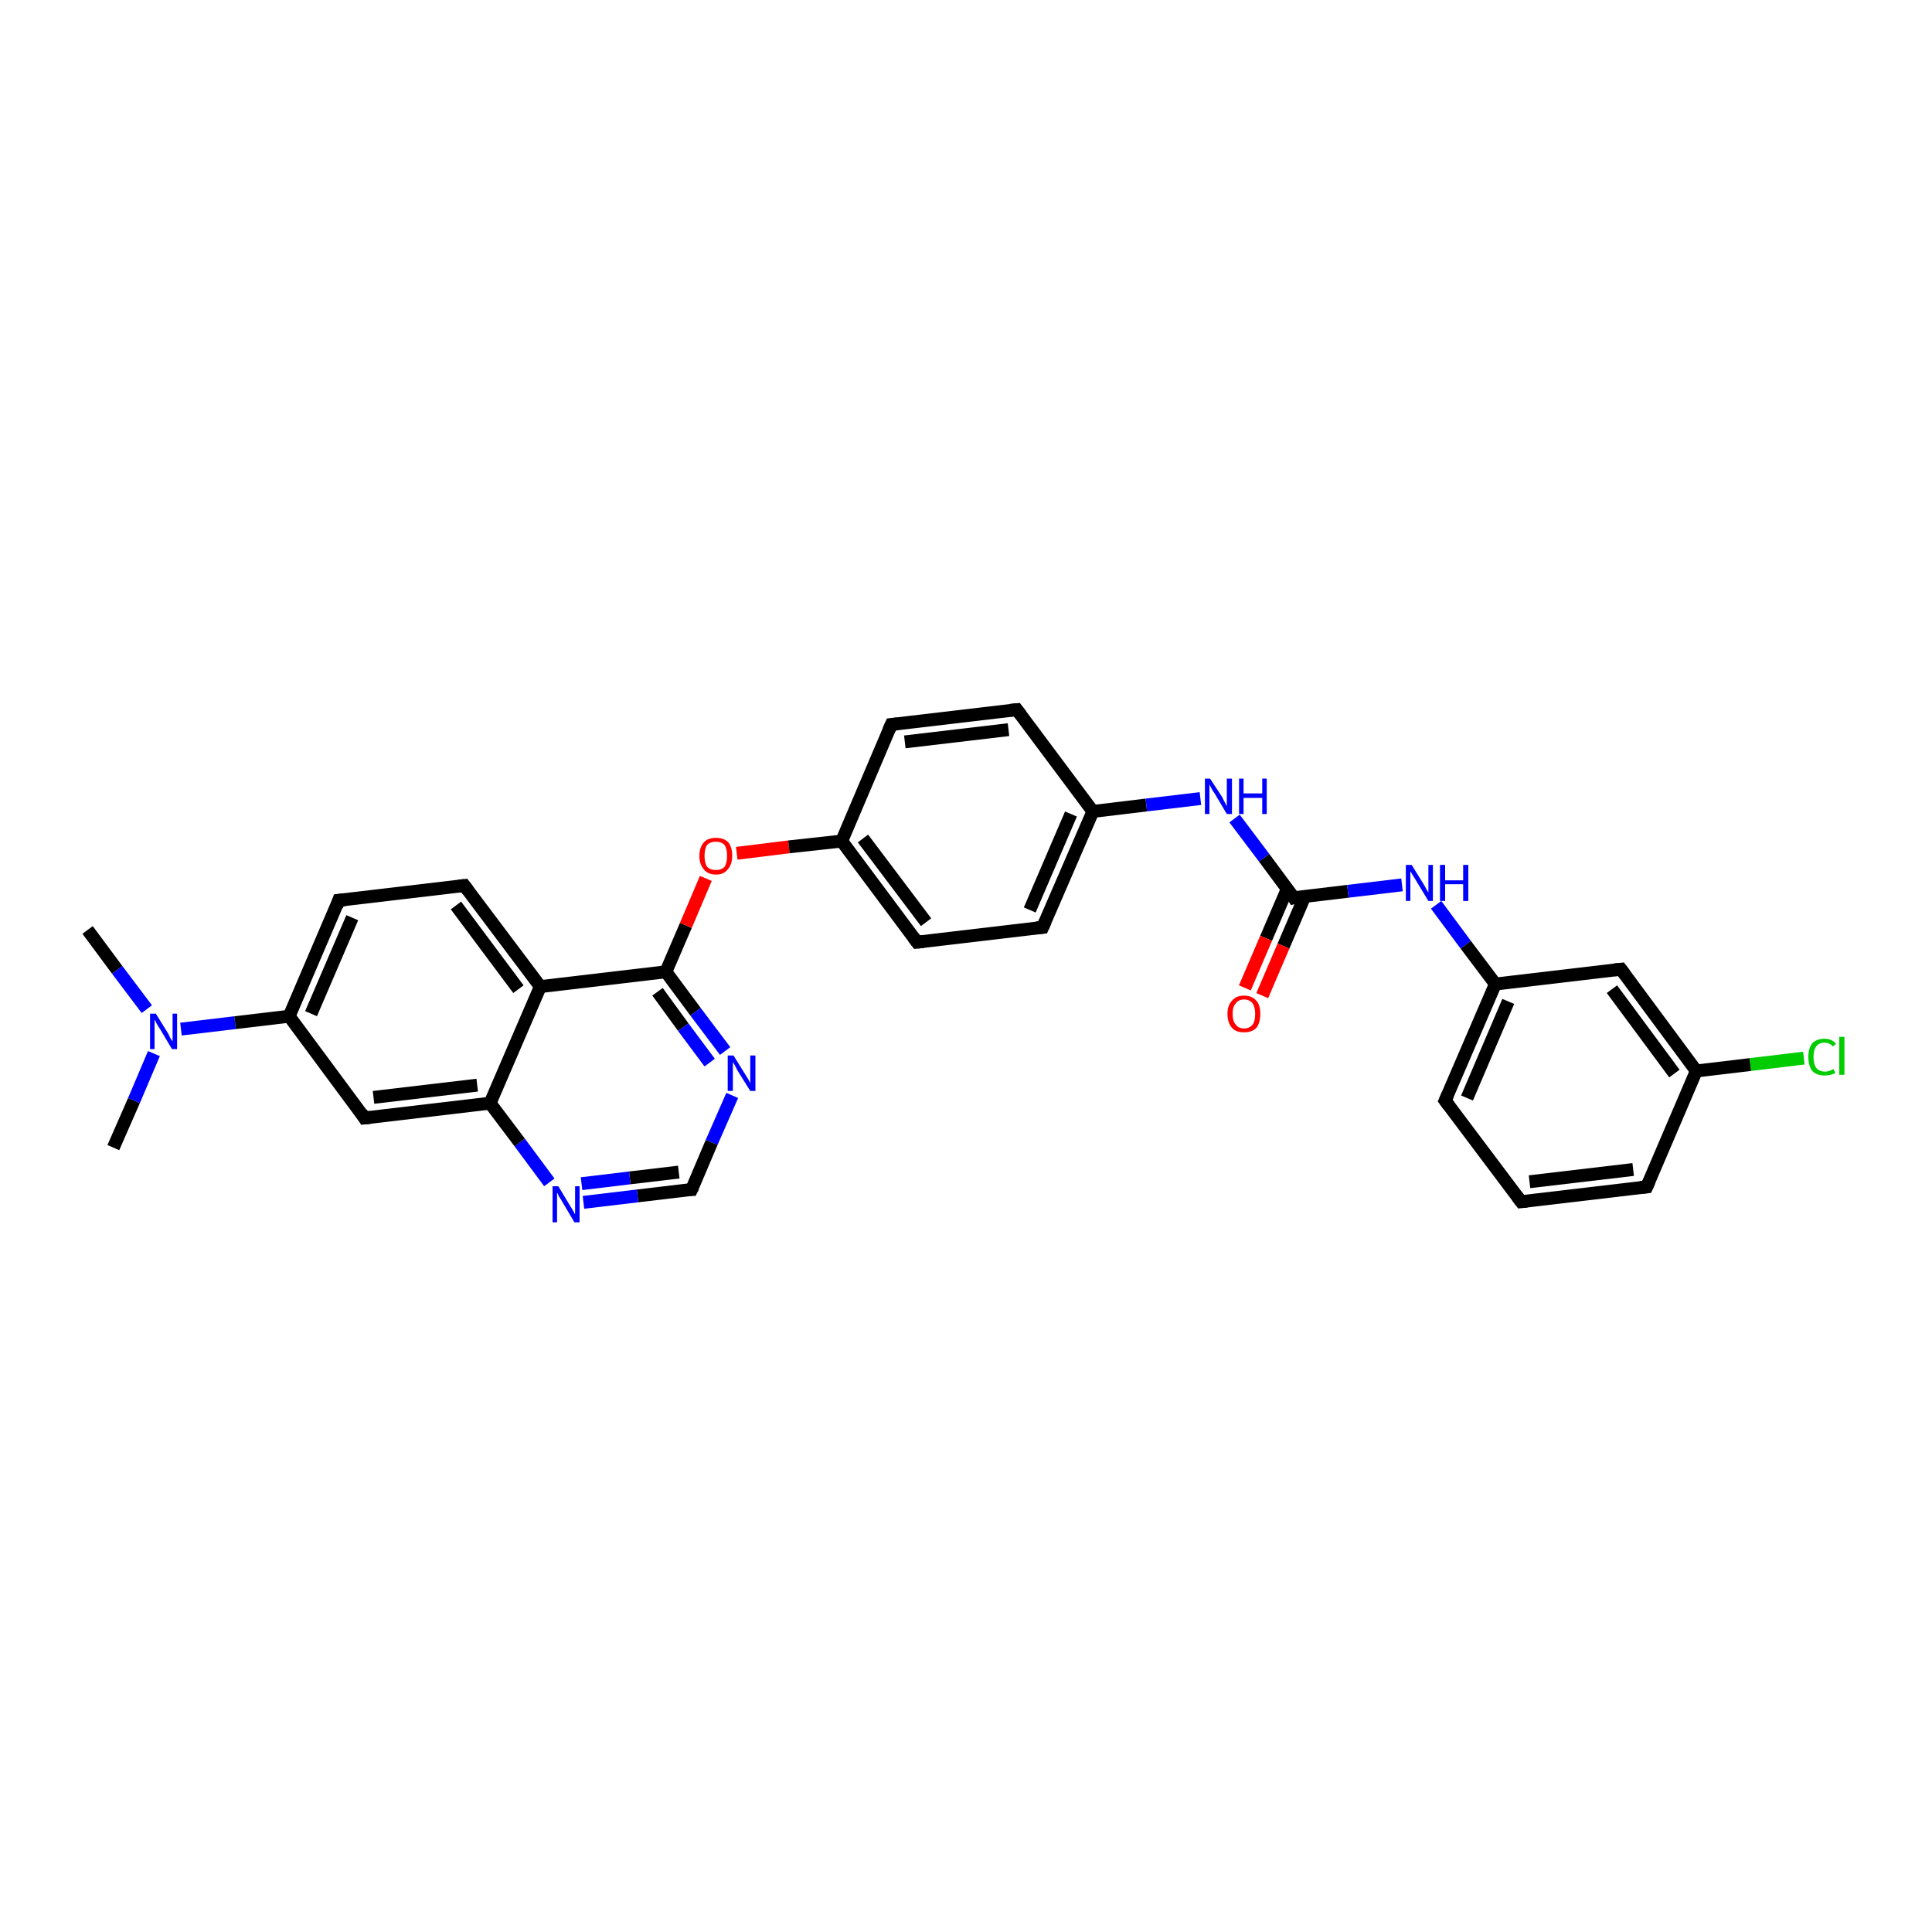 <?xml version='1.0' encoding='iso-8859-1'?>
<svg version='1.1' baseProfile='full'
              xmlns='http://www.w3.org/2000/svg'
                      xmlns:rdkit='http://www.rdkit.org/xml'
                      xmlns:xlink='http://www.w3.org/1999/xlink'
                  xml:space='preserve'
width='300px' height='300px' viewBox='0 0 300 300'>
<!-- END OF HEADER -->
<rect style='opacity:1.0;fill:#FFFFFF;stroke:none' width='300.0' height='300.0' x='0.0' y='0.0'> </rect>
<path class='bond-0 atom-0 atom-1' d='M 13.6,144.4 L 18.2,150.6' style='fill:none;fill-rule:evenodd;stroke:#000000;stroke-width:2.0px;stroke-linecap:butt;stroke-linejoin:miter;stroke-opacity:1' />
<path class='bond-0 atom-0 atom-1' d='M 18.2,150.6 L 22.8,156.7' style='fill:none;fill-rule:evenodd;stroke:#0000FF;stroke-width:2.0px;stroke-linecap:butt;stroke-linejoin:miter;stroke-opacity:1' />
<path class='bond-1 atom-1 atom-2' d='M 23.9,163.6 L 20.8,170.9' style='fill:none;fill-rule:evenodd;stroke:#0000FF;stroke-width:2.0px;stroke-linecap:butt;stroke-linejoin:miter;stroke-opacity:1' />
<path class='bond-1 atom-1 atom-2' d='M 20.8,170.9 L 17.6,178.2' style='fill:none;fill-rule:evenodd;stroke:#000000;stroke-width:2.0px;stroke-linecap:butt;stroke-linejoin:miter;stroke-opacity:1' />
<path class='bond-2 atom-1 atom-3' d='M 28.1,159.8 L 36.5,158.8' style='fill:none;fill-rule:evenodd;stroke:#0000FF;stroke-width:2.0px;stroke-linecap:butt;stroke-linejoin:miter;stroke-opacity:1' />
<path class='bond-2 atom-1 atom-3' d='M 36.5,158.8 L 44.9,157.8' style='fill:none;fill-rule:evenodd;stroke:#000000;stroke-width:2.0px;stroke-linecap:butt;stroke-linejoin:miter;stroke-opacity:1' />
<path class='bond-3 atom-3 atom-4' d='M 44.9,157.8 L 52.6,139.8' style='fill:none;fill-rule:evenodd;stroke:#000000;stroke-width:2.0px;stroke-linecap:butt;stroke-linejoin:miter;stroke-opacity:1' />
<path class='bond-3 atom-3 atom-4' d='M 48.3,157.4 L 54.7,142.5' style='fill:none;fill-rule:evenodd;stroke:#000000;stroke-width:2.0px;stroke-linecap:butt;stroke-linejoin:miter;stroke-opacity:1' />
<path class='bond-4 atom-4 atom-5' d='M 52.6,139.8 L 72.1,137.5' style='fill:none;fill-rule:evenodd;stroke:#000000;stroke-width:2.0px;stroke-linecap:butt;stroke-linejoin:miter;stroke-opacity:1' />
<path class='bond-5 atom-5 atom-6' d='M 72.1,137.5 L 83.9,153.2' style='fill:none;fill-rule:evenodd;stroke:#000000;stroke-width:2.0px;stroke-linecap:butt;stroke-linejoin:miter;stroke-opacity:1' />
<path class='bond-5 atom-5 atom-6' d='M 70.8,140.6 L 80.5,153.6' style='fill:none;fill-rule:evenodd;stroke:#000000;stroke-width:2.0px;stroke-linecap:butt;stroke-linejoin:miter;stroke-opacity:1' />
<path class='bond-6 atom-6 atom-7' d='M 83.9,153.2 L 103.4,150.9' style='fill:none;fill-rule:evenodd;stroke:#000000;stroke-width:2.0px;stroke-linecap:butt;stroke-linejoin:miter;stroke-opacity:1' />
<path class='bond-7 atom-7 atom-8' d='M 103.4,150.9 L 106.5,143.7' style='fill:none;fill-rule:evenodd;stroke:#000000;stroke-width:2.0px;stroke-linecap:butt;stroke-linejoin:miter;stroke-opacity:1' />
<path class='bond-7 atom-7 atom-8' d='M 106.5,143.7 L 109.6,136.4' style='fill:none;fill-rule:evenodd;stroke:#FF0000;stroke-width:2.0px;stroke-linecap:butt;stroke-linejoin:miter;stroke-opacity:1' />
<path class='bond-8 atom-8 atom-9' d='M 114.4,132.5 L 122.5,131.5' style='fill:none;fill-rule:evenodd;stroke:#FF0000;stroke-width:2.0px;stroke-linecap:butt;stroke-linejoin:miter;stroke-opacity:1' />
<path class='bond-8 atom-8 atom-9' d='M 122.5,131.5 L 130.7,130.6' style='fill:none;fill-rule:evenodd;stroke:#000000;stroke-width:2.0px;stroke-linecap:butt;stroke-linejoin:miter;stroke-opacity:1' />
<path class='bond-9 atom-9 atom-10' d='M 130.7,130.6 L 142.4,146.3' style='fill:none;fill-rule:evenodd;stroke:#000000;stroke-width:2.0px;stroke-linecap:butt;stroke-linejoin:miter;stroke-opacity:1' />
<path class='bond-9 atom-9 atom-10' d='M 134.0,130.2 L 143.8,143.2' style='fill:none;fill-rule:evenodd;stroke:#000000;stroke-width:2.0px;stroke-linecap:butt;stroke-linejoin:miter;stroke-opacity:1' />
<path class='bond-10 atom-10 atom-11' d='M 142.4,146.3 L 161.9,144.0' style='fill:none;fill-rule:evenodd;stroke:#000000;stroke-width:2.0px;stroke-linecap:butt;stroke-linejoin:miter;stroke-opacity:1' />
<path class='bond-11 atom-11 atom-12' d='M 161.9,144.0 L 169.7,126.0' style='fill:none;fill-rule:evenodd;stroke:#000000;stroke-width:2.0px;stroke-linecap:butt;stroke-linejoin:miter;stroke-opacity:1' />
<path class='bond-11 atom-11 atom-12' d='M 159.9,141.3 L 166.3,126.4' style='fill:none;fill-rule:evenodd;stroke:#000000;stroke-width:2.0px;stroke-linecap:butt;stroke-linejoin:miter;stroke-opacity:1' />
<path class='bond-12 atom-12 atom-13' d='M 169.7,126.0 L 178.0,125.0' style='fill:none;fill-rule:evenodd;stroke:#000000;stroke-width:2.0px;stroke-linecap:butt;stroke-linejoin:miter;stroke-opacity:1' />
<path class='bond-12 atom-12 atom-13' d='M 178.0,125.0 L 186.4,124.0' style='fill:none;fill-rule:evenodd;stroke:#0000FF;stroke-width:2.0px;stroke-linecap:butt;stroke-linejoin:miter;stroke-opacity:1' />
<path class='bond-13 atom-13 atom-14' d='M 191.7,127.1 L 196.3,133.2' style='fill:none;fill-rule:evenodd;stroke:#0000FF;stroke-width:2.0px;stroke-linecap:butt;stroke-linejoin:miter;stroke-opacity:1' />
<path class='bond-13 atom-13 atom-14' d='M 196.3,133.2 L 200.9,139.4' style='fill:none;fill-rule:evenodd;stroke:#000000;stroke-width:2.0px;stroke-linecap:butt;stroke-linejoin:miter;stroke-opacity:1' />
<path class='bond-14 atom-14 atom-15' d='M 199.9,138.0 L 196.6,145.7' style='fill:none;fill-rule:evenodd;stroke:#000000;stroke-width:2.0px;stroke-linecap:butt;stroke-linejoin:miter;stroke-opacity:1' />
<path class='bond-14 atom-14 atom-15' d='M 196.6,145.7 L 193.3,153.4' style='fill:none;fill-rule:evenodd;stroke:#FF0000;stroke-width:2.0px;stroke-linecap:butt;stroke-linejoin:miter;stroke-opacity:1' />
<path class='bond-14 atom-14 atom-15' d='M 202.6,139.2 L 199.3,146.9' style='fill:none;fill-rule:evenodd;stroke:#000000;stroke-width:2.0px;stroke-linecap:butt;stroke-linejoin:miter;stroke-opacity:1' />
<path class='bond-14 atom-14 atom-15' d='M 199.3,146.9 L 196.0,154.6' style='fill:none;fill-rule:evenodd;stroke:#FF0000;stroke-width:2.0px;stroke-linecap:butt;stroke-linejoin:miter;stroke-opacity:1' />
<path class='bond-15 atom-14 atom-16' d='M 200.9,139.4 L 209.3,138.4' style='fill:none;fill-rule:evenodd;stroke:#000000;stroke-width:2.0px;stroke-linecap:butt;stroke-linejoin:miter;stroke-opacity:1' />
<path class='bond-15 atom-14 atom-16' d='M 209.3,138.4 L 217.7,137.4' style='fill:none;fill-rule:evenodd;stroke:#0000FF;stroke-width:2.0px;stroke-linecap:butt;stroke-linejoin:miter;stroke-opacity:1' />
<path class='bond-16 atom-16 atom-17' d='M 223.0,140.5 L 227.6,146.7' style='fill:none;fill-rule:evenodd;stroke:#0000FF;stroke-width:2.0px;stroke-linecap:butt;stroke-linejoin:miter;stroke-opacity:1' />
<path class='bond-16 atom-16 atom-17' d='M 227.6,146.7 L 232.2,152.8' style='fill:none;fill-rule:evenodd;stroke:#000000;stroke-width:2.0px;stroke-linecap:butt;stroke-linejoin:miter;stroke-opacity:1' />
<path class='bond-17 atom-17 atom-18' d='M 232.2,152.8 L 224.4,170.9' style='fill:none;fill-rule:evenodd;stroke:#000000;stroke-width:2.0px;stroke-linecap:butt;stroke-linejoin:miter;stroke-opacity:1' />
<path class='bond-17 atom-17 atom-18' d='M 234.2,155.5 L 227.8,170.5' style='fill:none;fill-rule:evenodd;stroke:#000000;stroke-width:2.0px;stroke-linecap:butt;stroke-linejoin:miter;stroke-opacity:1' />
<path class='bond-18 atom-18 atom-19' d='M 224.4,170.9 L 236.2,186.6' style='fill:none;fill-rule:evenodd;stroke:#000000;stroke-width:2.0px;stroke-linecap:butt;stroke-linejoin:miter;stroke-opacity:1' />
<path class='bond-19 atom-19 atom-20' d='M 236.2,186.6 L 255.7,184.3' style='fill:none;fill-rule:evenodd;stroke:#000000;stroke-width:2.0px;stroke-linecap:butt;stroke-linejoin:miter;stroke-opacity:1' />
<path class='bond-19 atom-19 atom-20' d='M 237.5,183.5 L 253.6,181.6' style='fill:none;fill-rule:evenodd;stroke:#000000;stroke-width:2.0px;stroke-linecap:butt;stroke-linejoin:miter;stroke-opacity:1' />
<path class='bond-20 atom-20 atom-21' d='M 255.7,184.3 L 263.4,166.3' style='fill:none;fill-rule:evenodd;stroke:#000000;stroke-width:2.0px;stroke-linecap:butt;stroke-linejoin:miter;stroke-opacity:1' />
<path class='bond-21 atom-21 atom-22' d='M 263.4,166.3 L 271.8,165.3' style='fill:none;fill-rule:evenodd;stroke:#000000;stroke-width:2.0px;stroke-linecap:butt;stroke-linejoin:miter;stroke-opacity:1' />
<path class='bond-21 atom-21 atom-22' d='M 271.8,165.3 L 280.1,164.3' style='fill:none;fill-rule:evenodd;stroke:#00CC00;stroke-width:2.0px;stroke-linecap:butt;stroke-linejoin:miter;stroke-opacity:1' />
<path class='bond-22 atom-21 atom-23' d='M 263.4,166.3 L 251.7,150.5' style='fill:none;fill-rule:evenodd;stroke:#000000;stroke-width:2.0px;stroke-linecap:butt;stroke-linejoin:miter;stroke-opacity:1' />
<path class='bond-22 atom-21 atom-23' d='M 260.0,166.7 L 250.3,153.6' style='fill:none;fill-rule:evenodd;stroke:#000000;stroke-width:2.0px;stroke-linecap:butt;stroke-linejoin:miter;stroke-opacity:1' />
<path class='bond-23 atom-12 atom-24' d='M 169.7,126.0 L 157.9,110.2' style='fill:none;fill-rule:evenodd;stroke:#000000;stroke-width:2.0px;stroke-linecap:butt;stroke-linejoin:miter;stroke-opacity:1' />
<path class='bond-24 atom-24 atom-25' d='M 157.9,110.2 L 138.4,112.5' style='fill:none;fill-rule:evenodd;stroke:#000000;stroke-width:2.0px;stroke-linecap:butt;stroke-linejoin:miter;stroke-opacity:1' />
<path class='bond-24 atom-24 atom-25' d='M 156.6,113.3 L 140.5,115.2' style='fill:none;fill-rule:evenodd;stroke:#000000;stroke-width:2.0px;stroke-linecap:butt;stroke-linejoin:miter;stroke-opacity:1' />
<path class='bond-25 atom-7 atom-26' d='M 103.4,150.9 L 108.0,157.1' style='fill:none;fill-rule:evenodd;stroke:#000000;stroke-width:2.0px;stroke-linecap:butt;stroke-linejoin:miter;stroke-opacity:1' />
<path class='bond-25 atom-7 atom-26' d='M 108.0,157.1 L 112.6,163.2' style='fill:none;fill-rule:evenodd;stroke:#0000FF;stroke-width:2.0px;stroke-linecap:butt;stroke-linejoin:miter;stroke-opacity:1' />
<path class='bond-25 atom-7 atom-26' d='M 102.1,154.0 L 106.1,159.5' style='fill:none;fill-rule:evenodd;stroke:#000000;stroke-width:2.0px;stroke-linecap:butt;stroke-linejoin:miter;stroke-opacity:1' />
<path class='bond-25 atom-7 atom-26' d='M 106.1,159.5 L 110.2,165.0' style='fill:none;fill-rule:evenodd;stroke:#0000FF;stroke-width:2.0px;stroke-linecap:butt;stroke-linejoin:miter;stroke-opacity:1' />
<path class='bond-26 atom-26 atom-27' d='M 113.7,170.1 L 110.5,177.4' style='fill:none;fill-rule:evenodd;stroke:#0000FF;stroke-width:2.0px;stroke-linecap:butt;stroke-linejoin:miter;stroke-opacity:1' />
<path class='bond-26 atom-26 atom-27' d='M 110.5,177.4 L 107.4,184.7' style='fill:none;fill-rule:evenodd;stroke:#000000;stroke-width:2.0px;stroke-linecap:butt;stroke-linejoin:miter;stroke-opacity:1' />
<path class='bond-27 atom-27 atom-28' d='M 107.4,184.7 L 99.0,185.7' style='fill:none;fill-rule:evenodd;stroke:#000000;stroke-width:2.0px;stroke-linecap:butt;stroke-linejoin:miter;stroke-opacity:1' />
<path class='bond-27 atom-27 atom-28' d='M 99.0,185.7 L 90.6,186.7' style='fill:none;fill-rule:evenodd;stroke:#0000FF;stroke-width:2.0px;stroke-linecap:butt;stroke-linejoin:miter;stroke-opacity:1' />
<path class='bond-27 atom-27 atom-28' d='M 105.4,182.0 L 97.8,182.9' style='fill:none;fill-rule:evenodd;stroke:#000000;stroke-width:2.0px;stroke-linecap:butt;stroke-linejoin:miter;stroke-opacity:1' />
<path class='bond-27 atom-27 atom-28' d='M 97.8,182.9 L 90.3,183.8' style='fill:none;fill-rule:evenodd;stroke:#0000FF;stroke-width:2.0px;stroke-linecap:butt;stroke-linejoin:miter;stroke-opacity:1' />
<path class='bond-28 atom-28 atom-29' d='M 85.3,183.6 L 80.7,177.4' style='fill:none;fill-rule:evenodd;stroke:#0000FF;stroke-width:2.0px;stroke-linecap:butt;stroke-linejoin:miter;stroke-opacity:1' />
<path class='bond-28 atom-28 atom-29' d='M 80.7,177.4 L 76.1,171.3' style='fill:none;fill-rule:evenodd;stroke:#000000;stroke-width:2.0px;stroke-linecap:butt;stroke-linejoin:miter;stroke-opacity:1' />
<path class='bond-29 atom-29 atom-30' d='M 76.1,171.3 L 56.6,173.6' style='fill:none;fill-rule:evenodd;stroke:#000000;stroke-width:2.0px;stroke-linecap:butt;stroke-linejoin:miter;stroke-opacity:1' />
<path class='bond-29 atom-29 atom-30' d='M 74.1,168.5 L 58.0,170.4' style='fill:none;fill-rule:evenodd;stroke:#000000;stroke-width:2.0px;stroke-linecap:butt;stroke-linejoin:miter;stroke-opacity:1' />
<path class='bond-30 atom-30 atom-3' d='M 56.6,173.6 L 44.9,157.8' style='fill:none;fill-rule:evenodd;stroke:#000000;stroke-width:2.0px;stroke-linecap:butt;stroke-linejoin:miter;stroke-opacity:1' />
<path class='bond-31 atom-29 atom-6' d='M 76.1,171.3 L 83.9,153.2' style='fill:none;fill-rule:evenodd;stroke:#000000;stroke-width:2.0px;stroke-linecap:butt;stroke-linejoin:miter;stroke-opacity:1' />
<path class='bond-32 atom-25 atom-9' d='M 138.4,112.5 L 130.7,130.6' style='fill:none;fill-rule:evenodd;stroke:#000000;stroke-width:2.0px;stroke-linecap:butt;stroke-linejoin:miter;stroke-opacity:1' />
<path class='bond-33 atom-23 atom-17' d='M 251.7,150.5 L 232.2,152.8' style='fill:none;fill-rule:evenodd;stroke:#000000;stroke-width:2.0px;stroke-linecap:butt;stroke-linejoin:miter;stroke-opacity:1' />
<path d='M 52.3,140.7 L 52.6,139.8 L 53.6,139.7' style='fill:none;stroke:#000000;stroke-width:2.0px;stroke-linecap:butt;stroke-linejoin:miter;stroke-opacity:1;' />
<path d='M 71.2,137.6 L 72.1,137.5 L 72.7,138.3' style='fill:none;stroke:#000000;stroke-width:2.0px;stroke-linecap:butt;stroke-linejoin:miter;stroke-opacity:1;' />
<path d='M 141.8,145.5 L 142.4,146.3 L 143.4,146.2' style='fill:none;stroke:#000000;stroke-width:2.0px;stroke-linecap:butt;stroke-linejoin:miter;stroke-opacity:1;' />
<path d='M 160.9,144.1 L 161.9,144.0 L 162.3,143.1' style='fill:none;stroke:#000000;stroke-width:2.0px;stroke-linecap:butt;stroke-linejoin:miter;stroke-opacity:1;' />
<path d='M 200.7,139.1 L 200.9,139.4 L 201.3,139.3' style='fill:none;stroke:#000000;stroke-width:2.0px;stroke-linecap:butt;stroke-linejoin:miter;stroke-opacity:1;' />
<path d='M 224.8,170.0 L 224.4,170.9 L 225.0,171.7' style='fill:none;stroke:#000000;stroke-width:2.0px;stroke-linecap:butt;stroke-linejoin:miter;stroke-opacity:1;' />
<path d='M 235.6,185.8 L 236.2,186.6 L 237.1,186.5' style='fill:none;stroke:#000000;stroke-width:2.0px;stroke-linecap:butt;stroke-linejoin:miter;stroke-opacity:1;' />
<path d='M 254.7,184.4 L 255.7,184.3 L 256.1,183.4' style='fill:none;stroke:#000000;stroke-width:2.0px;stroke-linecap:butt;stroke-linejoin:miter;stroke-opacity:1;' />
<path d='M 252.3,151.3 L 251.7,150.5 L 250.7,150.6' style='fill:none;stroke:#000000;stroke-width:2.0px;stroke-linecap:butt;stroke-linejoin:miter;stroke-opacity:1;' />
<path d='M 158.5,111.0 L 157.9,110.2 L 156.9,110.3' style='fill:none;stroke:#000000;stroke-width:2.0px;stroke-linecap:butt;stroke-linejoin:miter;stroke-opacity:1;' />
<path d='M 139.4,112.4 L 138.4,112.5 L 138.0,113.4' style='fill:none;stroke:#000000;stroke-width:2.0px;stroke-linecap:butt;stroke-linejoin:miter;stroke-opacity:1;' />
<path d='M 107.6,184.3 L 107.4,184.7 L 107.0,184.7' style='fill:none;stroke:#000000;stroke-width:2.0px;stroke-linecap:butt;stroke-linejoin:miter;stroke-opacity:1;' />
<path d='M 57.6,173.5 L 56.6,173.6 L 56.1,172.8' style='fill:none;stroke:#000000;stroke-width:2.0px;stroke-linecap:butt;stroke-linejoin:miter;stroke-opacity:1;' />
<path class='atom-1' d='M 24.2 157.4
L 26.0 160.3
Q 26.2 160.6, 26.4 161.1
Q 26.7 161.6, 26.8 161.7
L 26.8 157.4
L 27.5 157.4
L 27.5 162.9
L 26.7 162.9
L 24.8 159.7
Q 24.5 159.3, 24.3 158.9
Q 24.1 158.5, 24.0 158.3
L 24.0 162.9
L 23.3 162.9
L 23.3 157.4
L 24.2 157.4
' fill='#0000FF'/>
<path class='atom-8' d='M 108.6 132.9
Q 108.6 131.6, 109.3 130.8
Q 109.9 130.1, 111.2 130.1
Q 112.4 130.1, 113.1 130.8
Q 113.7 131.6, 113.7 132.9
Q 113.7 134.2, 113.0 135.0
Q 112.4 135.8, 111.2 135.8
Q 109.9 135.8, 109.3 135.0
Q 108.6 134.2, 108.6 132.9
M 111.2 135.1
Q 112.0 135.1, 112.5 134.6
Q 112.9 134.0, 112.9 132.9
Q 112.9 131.8, 112.5 131.2
Q 112.0 130.7, 111.2 130.7
Q 110.3 130.7, 109.8 131.2
Q 109.4 131.8, 109.4 132.9
Q 109.4 134.0, 109.8 134.6
Q 110.3 135.1, 111.2 135.1
' fill='#FF0000'/>
<path class='atom-13' d='M 187.9 120.9
L 189.8 123.8
Q 189.9 124.1, 190.2 124.6
Q 190.5 125.2, 190.5 125.2
L 190.5 120.9
L 191.3 120.9
L 191.3 126.4
L 190.5 126.4
L 188.6 123.2
Q 188.3 122.8, 188.1 122.4
Q 187.9 122.0, 187.8 121.8
L 187.8 126.4
L 187.1 126.4
L 187.1 120.9
L 187.9 120.9
' fill='#0000FF'/>
<path class='atom-13' d='M 192.4 120.9
L 193.1 120.9
L 193.1 123.2
L 196.0 123.2
L 196.0 120.9
L 196.7 120.9
L 196.7 126.4
L 196.0 126.4
L 196.0 123.9
L 193.1 123.9
L 193.1 126.4
L 192.4 126.4
L 192.4 120.9
' fill='#0000FF'/>
<path class='atom-15' d='M 190.6 157.4
Q 190.6 156.1, 191.3 155.4
Q 191.9 154.6, 193.2 154.6
Q 194.4 154.6, 195.1 155.4
Q 195.7 156.1, 195.7 157.4
Q 195.7 158.8, 195.1 159.6
Q 194.4 160.3, 193.2 160.3
Q 191.9 160.3, 191.3 159.6
Q 190.6 158.8, 190.6 157.4
M 193.2 159.7
Q 194.0 159.7, 194.5 159.1
Q 194.9 158.6, 194.9 157.4
Q 194.9 156.4, 194.5 155.8
Q 194.0 155.2, 193.2 155.2
Q 192.3 155.2, 191.9 155.8
Q 191.4 156.3, 191.4 157.4
Q 191.4 158.6, 191.9 159.1
Q 192.3 159.7, 193.2 159.7
' fill='#FF0000'/>
<path class='atom-16' d='M 219.2 134.3
L 221.0 137.2
Q 221.2 137.5, 221.5 138.1
Q 221.8 138.6, 221.8 138.6
L 221.8 134.3
L 222.5 134.3
L 222.5 139.9
L 221.8 139.9
L 219.8 136.6
Q 219.6 136.3, 219.3 135.8
Q 219.1 135.4, 219.0 135.3
L 219.0 139.9
L 218.3 139.9
L 218.3 134.3
L 219.2 134.3
' fill='#0000FF'/>
<path class='atom-16' d='M 223.6 134.3
L 224.4 134.3
L 224.4 136.7
L 227.2 136.7
L 227.2 134.3
L 228.0 134.3
L 228.0 139.9
L 227.2 139.9
L 227.2 137.3
L 224.4 137.3
L 224.4 139.9
L 223.6 139.9
L 223.6 134.3
' fill='#0000FF'/>
<path class='atom-22' d='M 280.8 164.1
Q 280.8 162.8, 281.4 162.0
Q 282.1 161.3, 283.3 161.3
Q 284.5 161.3, 285.1 162.1
L 284.6 162.5
Q 284.1 161.9, 283.3 161.9
Q 282.5 161.9, 282.0 162.5
Q 281.6 163.1, 281.6 164.1
Q 281.6 165.2, 282.0 165.8
Q 282.5 166.4, 283.4 166.4
Q 284.0 166.4, 284.7 166.0
L 285.0 166.6
Q 284.7 166.8, 284.2 166.9
Q 283.8 167.0, 283.3 167.0
Q 282.1 167.0, 281.4 166.3
Q 280.8 165.5, 280.8 164.1
' fill='#00CC00'/>
<path class='atom-22' d='M 285.6 161.0
L 286.4 161.0
L 286.4 166.9
L 285.6 166.9
L 285.6 161.0
' fill='#00CC00'/>
<path class='atom-26' d='M 113.9 163.9
L 115.7 166.8
Q 115.9 167.1, 116.2 167.6
Q 116.5 168.2, 116.5 168.2
L 116.5 163.9
L 117.3 163.9
L 117.3 169.4
L 116.5 169.4
L 114.5 166.2
Q 114.3 165.8, 114.1 165.4
Q 113.8 165.0, 113.8 164.8
L 113.8 169.4
L 113.0 169.4
L 113.0 163.9
L 113.9 163.9
' fill='#0000FF'/>
<path class='atom-28' d='M 86.7 184.2
L 88.5 187.2
Q 88.7 187.5, 89.0 188.0
Q 89.2 188.5, 89.3 188.5
L 89.3 184.2
L 90.0 184.2
L 90.0 189.8
L 89.2 189.8
L 87.3 186.6
Q 87.1 186.2, 86.8 185.8
Q 86.6 185.3, 86.5 185.2
L 86.5 189.8
L 85.8 189.8
L 85.8 184.2
L 86.7 184.2
' fill='#0000FF'/>
</svg>
